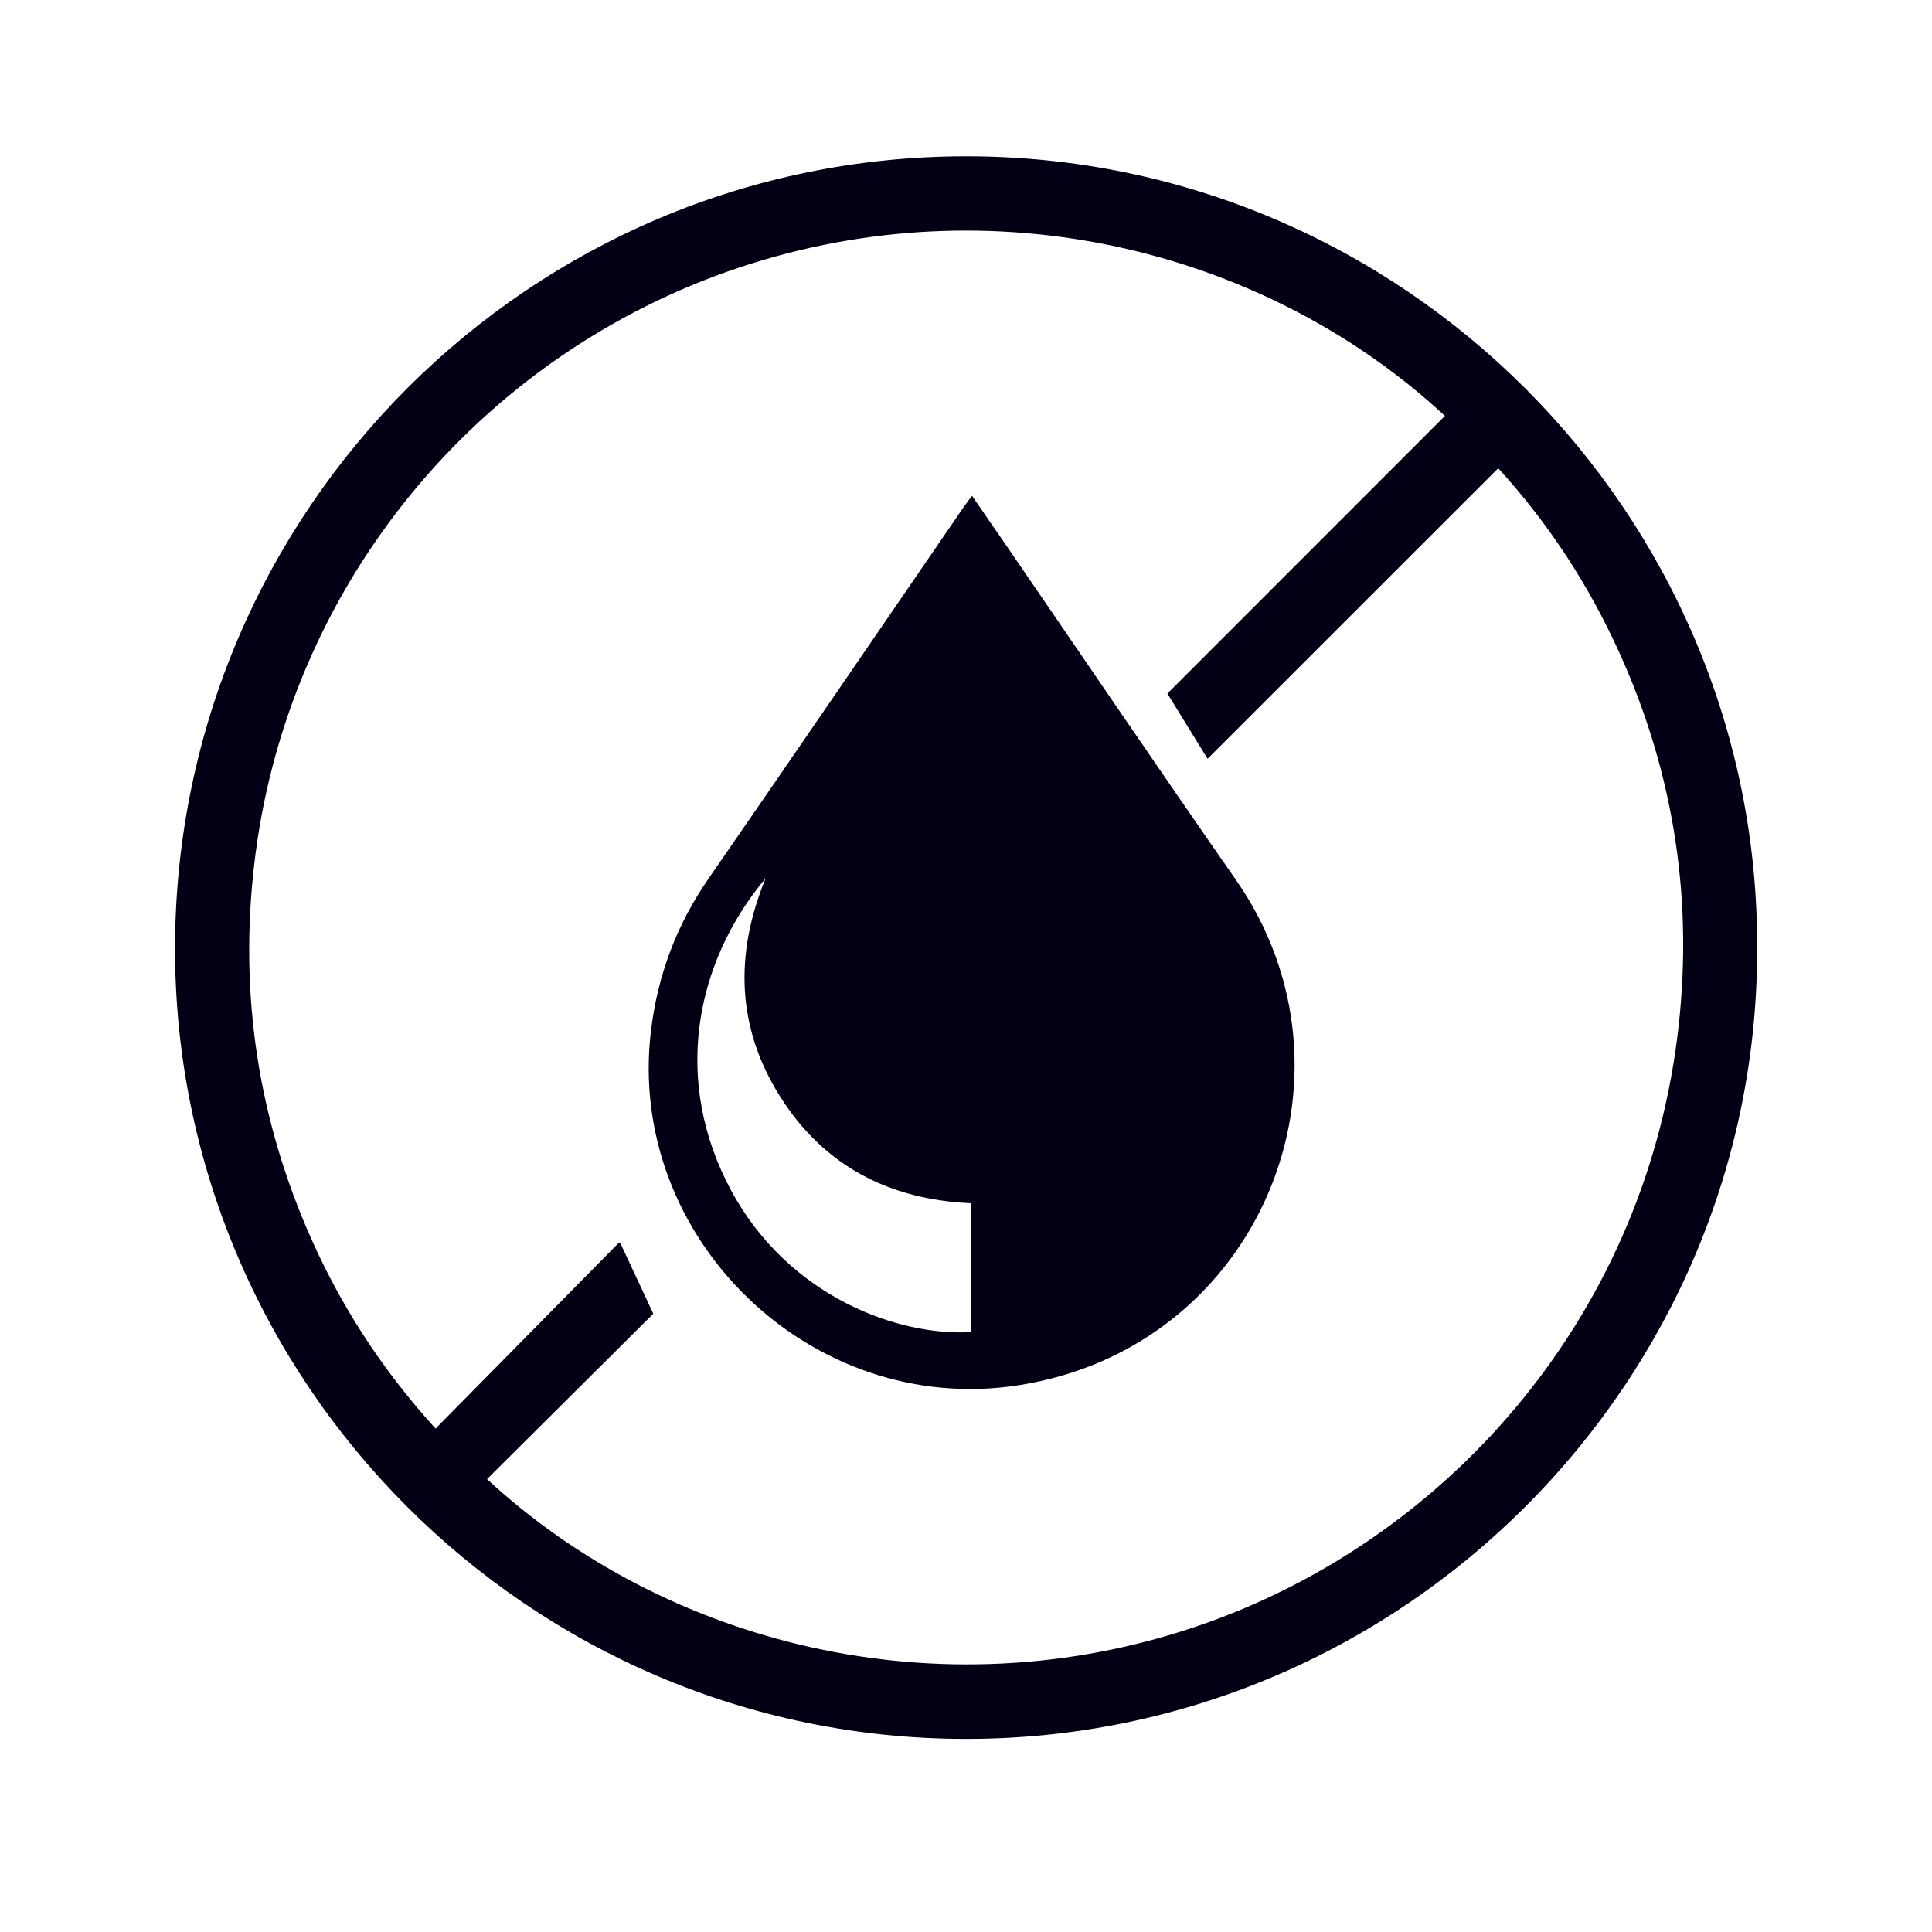 <svg version="1.0" preserveAspectRatio="xMidYMid meet" height="1080" viewBox="0 0 810 810" zoomAndPan="magnify" width="1080" xmlns:xlink="http://www.w3.org/1999/xlink" xmlns="http://www.w3.org/2000/svg"><defs><clipPath id="08795ea107"><path clip-rule="nonzero" d="M 73 65.41 L 737 65.41 L 737 729.16 L 73 729.16 Z M 73 65.41"></path></clipPath></defs><g clip-path="url(#08795ea107)"><path fill-rule="nonzero" fill-opacity="1" d="M 736.695 397.379 C 737.137 579.57 587.996 729.184 404.789 729.051 C 222 728.906 72.871 579.449 73.387 396.828 C 73.898 213.836 222.5 65.578 404.992 65.531 C 587.973 65.469 737.223 214.965 736.695 397.379 Z M 204.191 620.125 C 278.773 689.098 393.352 718.766 501.992 681.77 C 605.23 646.617 687.98 554.312 703.164 435.262 C 710.301 379.273 702.289 325.223 678.938 273.66 C 666.102 245.312 649.359 219.562 628.137 196.316 C 587.207 237.238 546.945 277.48 506.289 318.129 C 500.34 308.477 494.938 299.711 489.43 290.777 C 528.562 251.637 567.172 213.012 605.793 174.375 C 533.316 107.113 422.117 76.824 314.973 110.527 C 204.848 145.164 122.449 241.023 107.156 357.773 C 100.055 412.004 107.035 464.512 128.566 514.934 C 141.656 545.594 159.309 573.305 182.613 598.949 C 208.527 572.672 233.793 547.043 259.074 521.422 C 259.203 521.281 259.492 521.219 259.695 521.23 C 259.922 521.242 260.141 521.375 260.176 521.387 C 264.715 531.102 269.18 540.695 273.898 550.789 C 250.871 573.715 227.711 596.734 204.191 620.125 Z M 204.191 620.125" fill="#010015"></path></g><path fill-rule="nonzero" fill-opacity="1" d="M 407.52 207.859 C 412.824 215.551 417.816 222.762 422.785 230.004 C 454.559 276.309 486.039 322.801 518.145 368.863 C 575.102 450.594 528.602 565.223 426.668 580.828 C 340.145 594.074 262.582 519.102 272.895 432.363 C 275.672 409.035 283.598 387.836 297 368.445 C 332.781 316.695 368.238 264.738 403.832 212.867 C 404.883 211.348 406.023 209.887 407.52 207.859 Z M 321.02 368.18 C 291 404.004 281.922 453.574 306.59 499.219 C 330.723 543.867 376.922 560.336 407.172 558.469 C 407.172 540.562 407.172 522.645 407.172 504.465 C 372.766 502.969 345.367 488.785 327.02 459.648 C 308.688 430.555 308.027 399.703 321.02 368.18 Z M 321.02 368.18" fill="#010015"></path></svg>